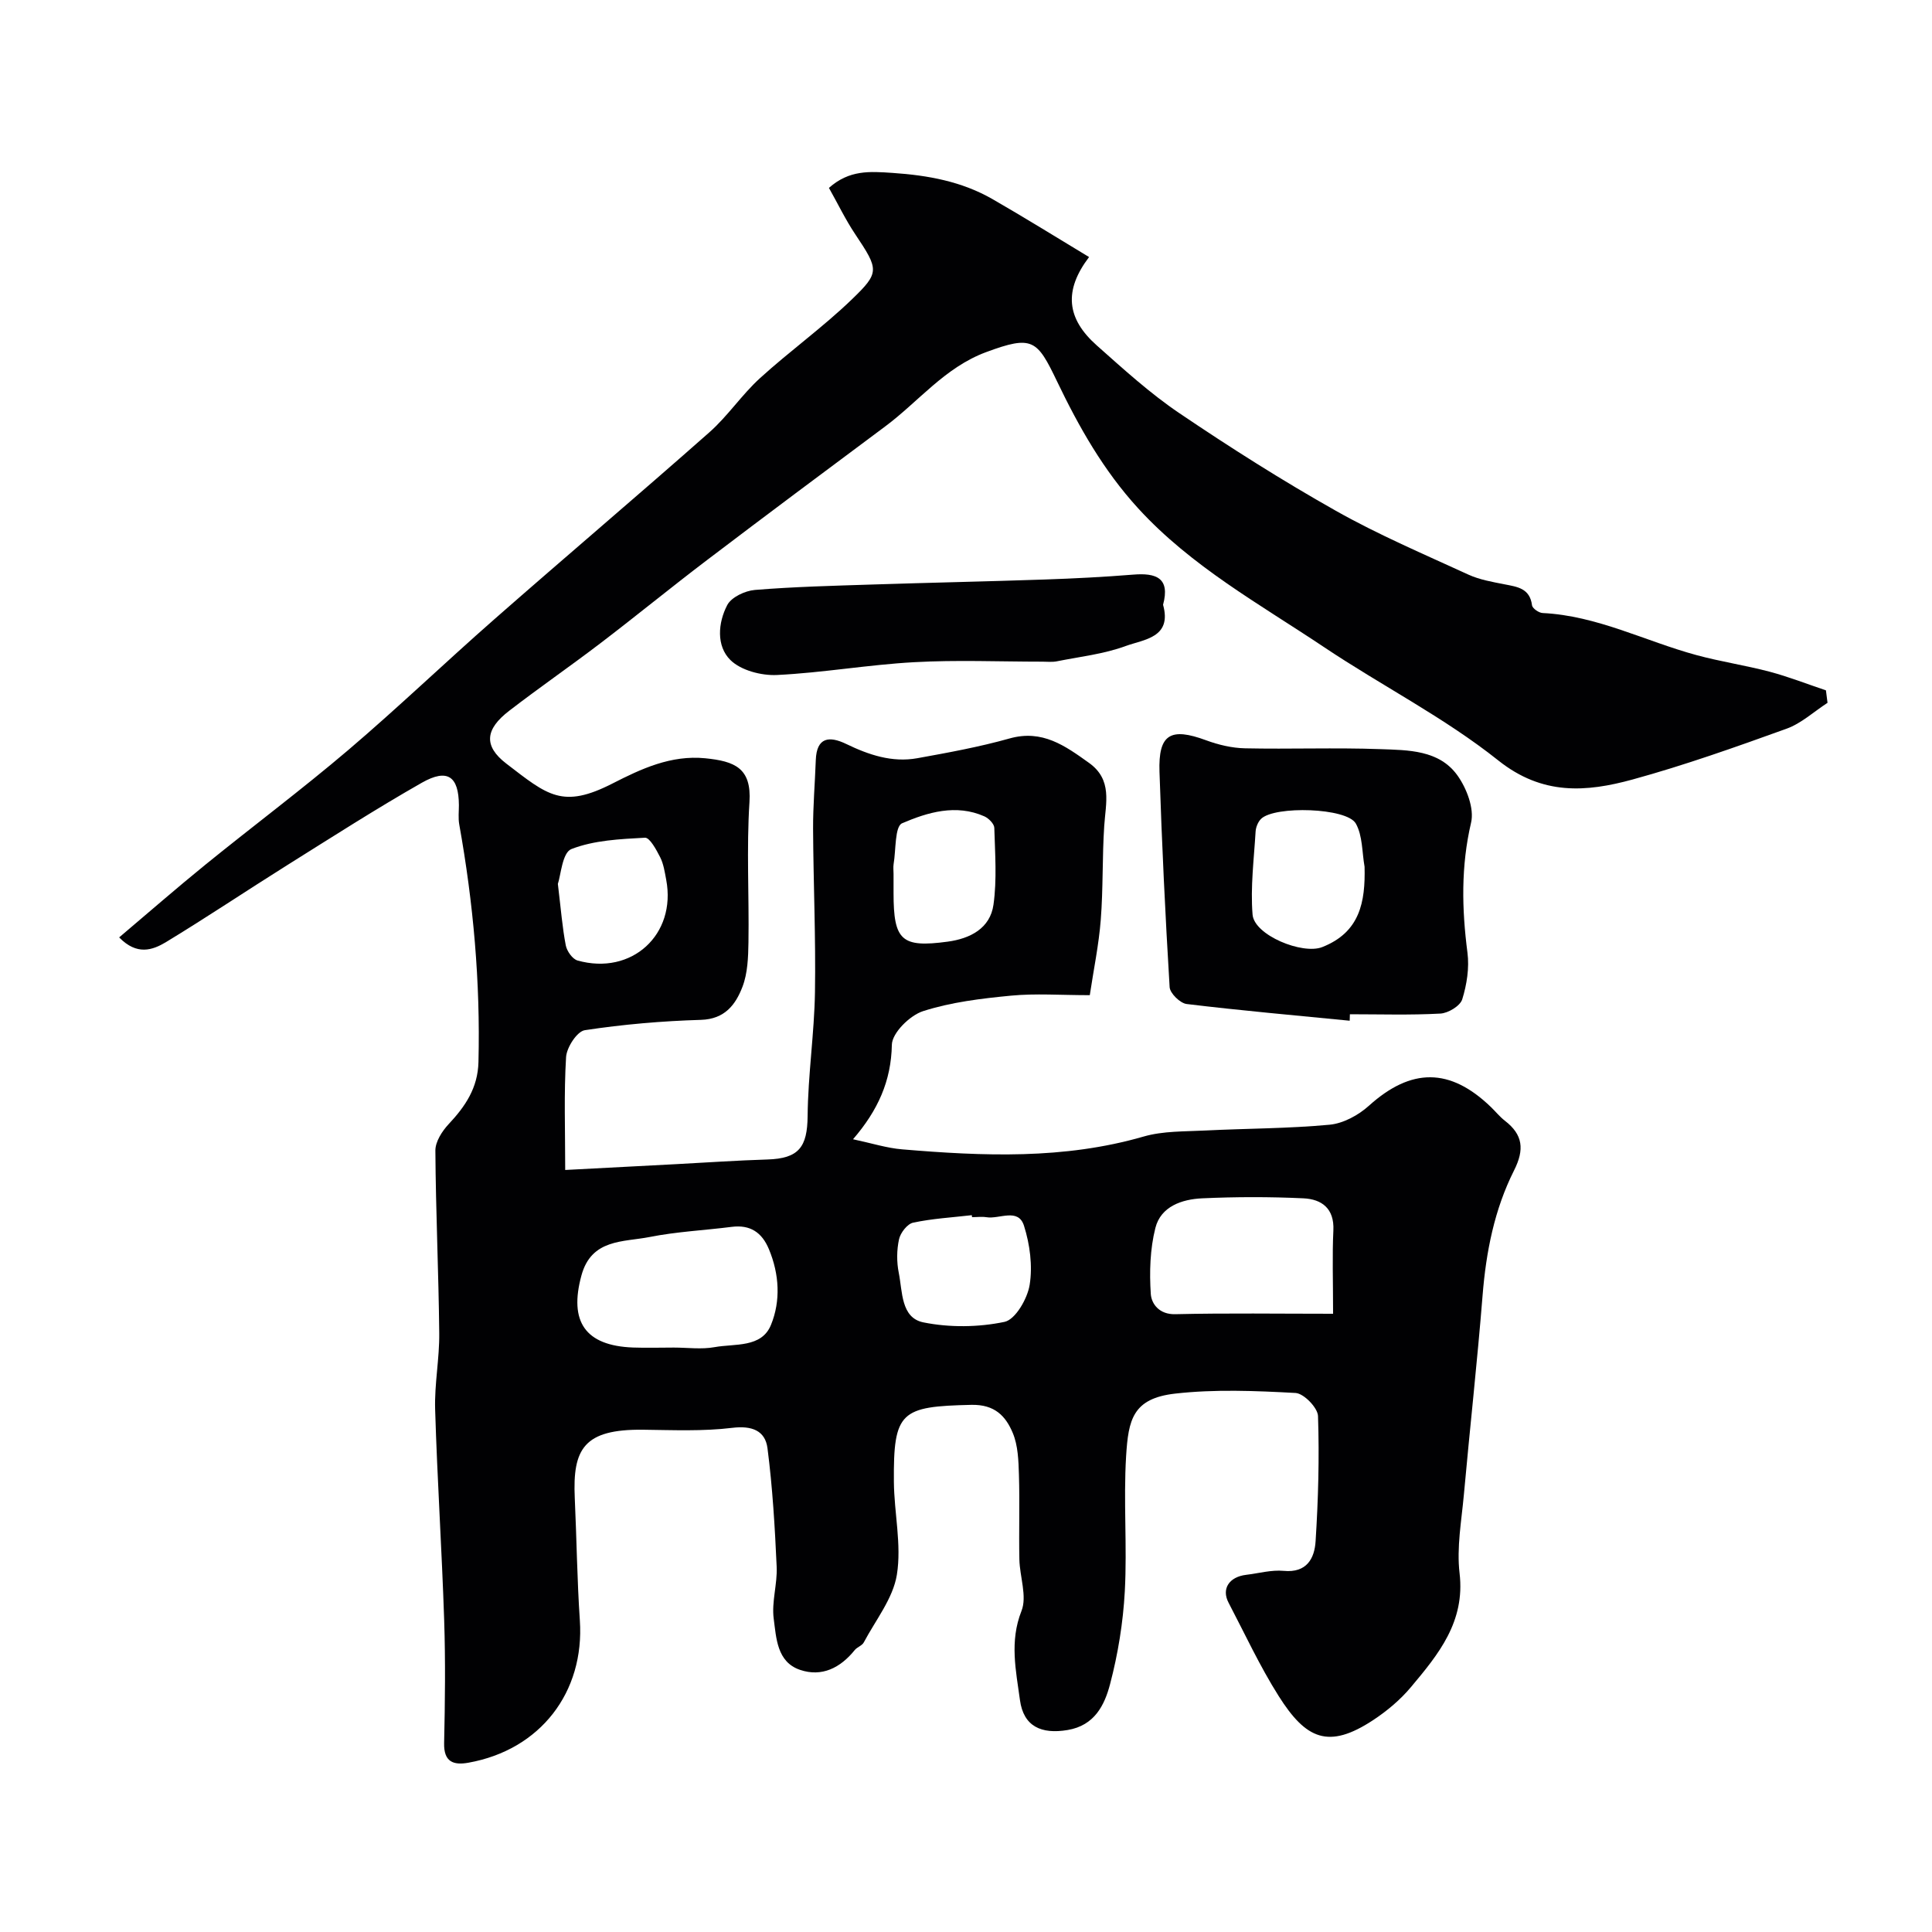 <svg enable-background="new 0 0 400 400" viewBox="0 0 400 400" xmlns="http://www.w3.org/2000/svg"><g fill="#010103"><path d="m24.67 194.08c6.09-5.15 11.92-10.24 17.92-15.11 9.8-7.95 19.91-15.52 29.52-23.69 10.3-8.77 20.08-18.16 30.25-27.08 14.77-12.97 29.77-25.67 44.5-38.69 3.82-3.37 6.71-7.78 10.48-11.21 6.16-5.61 13-10.51 18.99-16.28 5.82-5.61 5.66-6.15.74-13.52-2.04-3.05-3.64-6.4-5.45-9.6 4.24-3.75 8.43-3.42 13.19-3.1 7.35.5 14.28 1.76 20.65 5.41 6.72 3.86 13.31 7.96 20.02 12.01-5.26 6.93-4.69 12.72 1.6 18.3 5.52 4.9 11.03 9.93 17.12 14.04 10.53 7.12 21.3 13.95 32.37 20.19 8.83 4.98 18.22 8.98 27.45 13.22 2.32 1.06 4.95 1.51 7.49 2.01 2.66.52 5.23.82 5.68 4.34.08.64 1.41 1.57 2.2 1.6 11.27.55 21.23 5.83 31.84 8.71 5.01 1.36 10.17 2.12 15.19 3.45 3.94 1.05 7.75 2.55 11.62 3.85.11.86.22 1.72.33 2.58-2.81 1.82-5.41 4.25-8.48 5.36-10.53 3.8-21.11 7.56-31.89 10.52-9.59 2.62-18.65 3.34-27.81-3.96-11.16-8.89-24.13-15.46-36.05-23.44-13.32-8.91-27.49-16.7-38.51-28.76-7.15-7.82-12.24-16.8-16.79-26.29-4.12-8.58-5.04-9.61-14.69-6.03-8.54 3.17-13.97 10.24-20.91 15.4-12.33 9.18-24.65 18.37-36.89 27.67-7.43 5.64-14.65 11.56-22.06 17.21-6.23 4.75-12.69 9.21-18.89 13.99-4.9 3.77-5.38 7.23-.57 10.92 8.55 6.56 11.61 9.42 22.01 4.1 5.89-3.01 12.06-5.91 19.16-5.21 6.12.61 9.62 2.02 9.17 9.07-.63 9.65-.06 19.37-.21 29.05-.05 3.09-.16 6.38-1.24 9.2-1.41 3.67-3.64 6.69-8.59 6.84-8.04.24-16.1.93-24.05 2.14-1.6.24-3.75 3.55-3.88 5.56-.46 7.53-.18 15.11-.18 23.38 8.62-.45 15.84-.83 23.05-1.21 6.27-.33 12.53-.77 18.8-.96 6.52-.2 8.28-2.56 8.34-9.01.08-8.55 1.38-17.08 1.52-25.63.18-11.27-.33-22.55-.39-33.82-.02-4.74.39-9.48.56-14.22.17-4.78 2.8-5.04 6.3-3.35 4.67 2.26 9.5 3.89 14.72 2.95 6.41-1.16 12.84-2.33 19.1-4.09 6.78-1.91 11.5 1.52 16.44 5.05 4.9 3.5 3.47 8.29 3.16 13.04-.43 6.48-.21 13-.72 19.47-.4 5.15-1.47 10.24-2.27 15.59-6.05 0-11.23-.39-16.32.1-6.14.59-12.39 1.34-18.21 3.21-2.73.88-6.4 4.51-6.45 6.95-.14 7.52-2.89 13.6-8.04 19.57 3.9.83 7.01 1.83 10.17 2.09 16.77 1.41 33.49 2.12 49.99-2.65 4.04-1.17 8.48-1.03 12.75-1.25 8.59-.43 17.22-.4 25.77-1.2 2.83-.27 5.96-1.97 8.13-3.93 8.73-7.87 16.78-7.94 25.29.3.96.93 1.81 1.99 2.85 2.8 3.76 2.89 4.09 5.96 1.91 10.29-4.07 8.08-5.8 16.87-6.52 25.92-1.1 13.75-2.63 27.47-3.87 41.21-.49 5.42-1.52 10.96-.89 16.28 1.18 10.05-4.39 16.8-10.08 23.58-2.19 2.62-4.94 4.92-7.8 6.81-9.29 6.12-13.93 3.95-19.58-4.98-3.9-6.17-6.99-12.86-10.38-19.34-1.49-2.85.13-5.33 3.66-5.75 2.59-.31 5.23-1.06 7.77-.82 4.8.46 6.38-2.61 6.6-6.14.55-8.62.79-17.29.5-25.92-.06-1.71-2.94-4.68-4.65-4.77-8.29-.45-16.7-.8-24.92.13-8.83 1-9.69 5.45-10.16 12.93-.57 9.3.23 18.68-.27 27.98-.35 6.47-1.41 13.01-3.06 19.27-1.13 4.29-3.18 8.53-8.77 9.47-5.46.92-9.14-.74-9.88-6.2-.82-6.08-2.19-12.12.32-18.46 1.19-3.02-.36-7.07-.44-10.66-.12-5.83.09-11.67-.09-17.5-.09-2.92-.18-6.07-1.28-8.69-1.46-3.47-3.71-5.92-8.58-5.81-14.6.33-16.15 1.33-16.03 15.93.05 6.43 1.62 13.01.62 19.23-.79 4.92-4.4 9.39-6.85 14.02-.35.67-1.36.96-1.87 1.58-2.97 3.69-6.82 5.65-11.35 4.1-4.77-1.63-4.9-6.6-5.43-10.57-.47-3.5.78-7.2.61-10.79-.37-8.19-.85-16.4-1.9-24.52-.47-3.64-3.22-4.72-7.3-4.22-6.08.74-12.3.46-18.45.39-12.27-.14-14.62 3.95-14.15 14.15.39 8.43.48 16.88 1.05 25.3 1.01 14.88-8.17 26.83-23.07 29.49-3.05.55-5.12-.12-5.03-4.05.19-8.49.29-17.01.01-25.5-.48-14.53-1.43-29.05-1.87-43.59-.16-5.25.91-10.54.85-15.8-.13-12.6-.72-25.2-.8-37.8-.01-1.83 1.38-4 2.73-5.45 3.46-3.69 6.06-7.5 6.19-12.88.41-16.55-1.06-32.93-3.98-49.2-.23-1.29-.07-2.66-.07-3.99-.04-5.95-2.35-7.65-7.66-4.64-9.49 5.4-18.69 11.31-27.95 17.11-8.4 5.27-16.64 10.8-25.11 15.94-2.69 1.59-5.92 2.78-9.62-1.02zm114.84 84.92c2.82 0 5.72.41 8.45-.09 4.17-.76 9.71.19 11.66-4.6 2.03-4.96 1.74-10.48-.42-15.67-1.45-3.49-3.88-5.12-7.72-4.63-5.66.72-11.41.99-16.99 2.1-5.44 1.07-12.04.35-14.11 7.96-2.61 9.56.78 14.54 10.67 14.92 2.82.1 5.64.01 8.46.01zm136.49-7c0-6.94-.19-12.11.06-17.25.22-4.57-2.43-6.47-6.19-6.65-6.98-.33-13.99-.32-20.97 0-4.19.19-8.56 1.67-9.69 6.13-1.11 4.38-1.25 9.14-.95 13.68.14 2.02 1.73 4.26 5.06 4.18 10.71-.25 21.44-.09 32.68-.09zm-74.75-20c-.02-.14-.03-.27-.05-.41-4.06.47-8.17.7-12.15 1.55-1.21.26-2.63 2.11-2.92 3.45-.48 2.22-.5 4.69-.05 6.93.78 3.87.43 9.31 5.08 10.26 5.42 1.1 11.4 1.03 16.81-.1 2.25-.47 4.75-4.79 5.21-7.67.63-3.94.05-8.36-1.17-12.22-1.19-3.79-5.11-1.33-7.78-1.78-.96-.15-1.98-.01-2.98-.01zm-16.25-71.07v3.98c0 9.82 1.65 11.34 11.2 10.05 4.67-.63 8.8-2.75 9.49-7.66.73-5.21.32-10.6.17-15.9-.02-.83-1.16-1.98-2.05-2.38-5.88-2.61-11.76-.84-17.04 1.43-1.53.66-1.26 5.53-1.76 8.47-.1.66-.01 1.35-.01 2.01zm-69.5 2.07c.64 5.31.93 9.06 1.64 12.74.23 1.18 1.38 2.82 2.43 3.12 11.22 3.16 20.51-5.37 18.36-16.72-.3-1.58-.54-3.26-1.25-4.66-.79-1.55-2.16-4.1-3.15-4.04-5.14.28-10.54.52-15.23 2.35-1.89.73-2.2 5.5-2.8 7.21z"/><path d="m279.44 211.33c-11.26-1.11-22.52-2.1-33.75-3.46-1.35-.16-3.45-2.21-3.53-3.49-.9-14.85-1.61-29.71-2.1-44.58-.26-7.8 2.27-9.26 9.66-6.53 2.55.94 5.34 1.6 8.03 1.66 9.33.2 18.68-.17 28 .17 5.78.21 12.21.14 16.01 5.46 1.89 2.65 3.5 6.84 2.81 9.76-2.11 9.03-1.92 17.86-.75 26.91.41 3.15-.13 6.61-1.08 9.67-.43 1.37-2.9 2.86-4.52 2.95-6.23.34-12.49.14-18.74.14-.01.44-.03.89-.04 1.34zm3.08-31.88c-.54-3.01-.39-6.42-1.81-8.94-1.85-3.3-16.79-3.72-19.61-.98-.64.62-1.08 1.71-1.14 2.61-.34 5.74-1.09 11.52-.63 17.21.34 4.27 10.31 8.34 14.41 6.74 7.82-3.07 8.96-9.32 8.78-16.64z"/><path d="m240.8 125.21c1.91 6.84-4 7.17-7.73 8.54-4.53 1.67-9.49 2.21-14.27 3.17-.96.19-1.99.07-2.99.07-8.86 0-17.73-.38-26.56.11-9.48.52-18.9 2.19-28.38 2.65-3.23.16-7.47-.95-9.65-3.1-2.95-2.91-2.57-7.71-.65-11.38.86-1.64 3.69-2.96 5.72-3.13 8.07-.66 16.17-.86 24.27-1.12 11.92-.39 23.85-.63 35.77-1.04 6.1-.21 12.2-.52 18.28-1.01 4.74-.39 7.7.66 6.19 6.24z"/></g></svg>